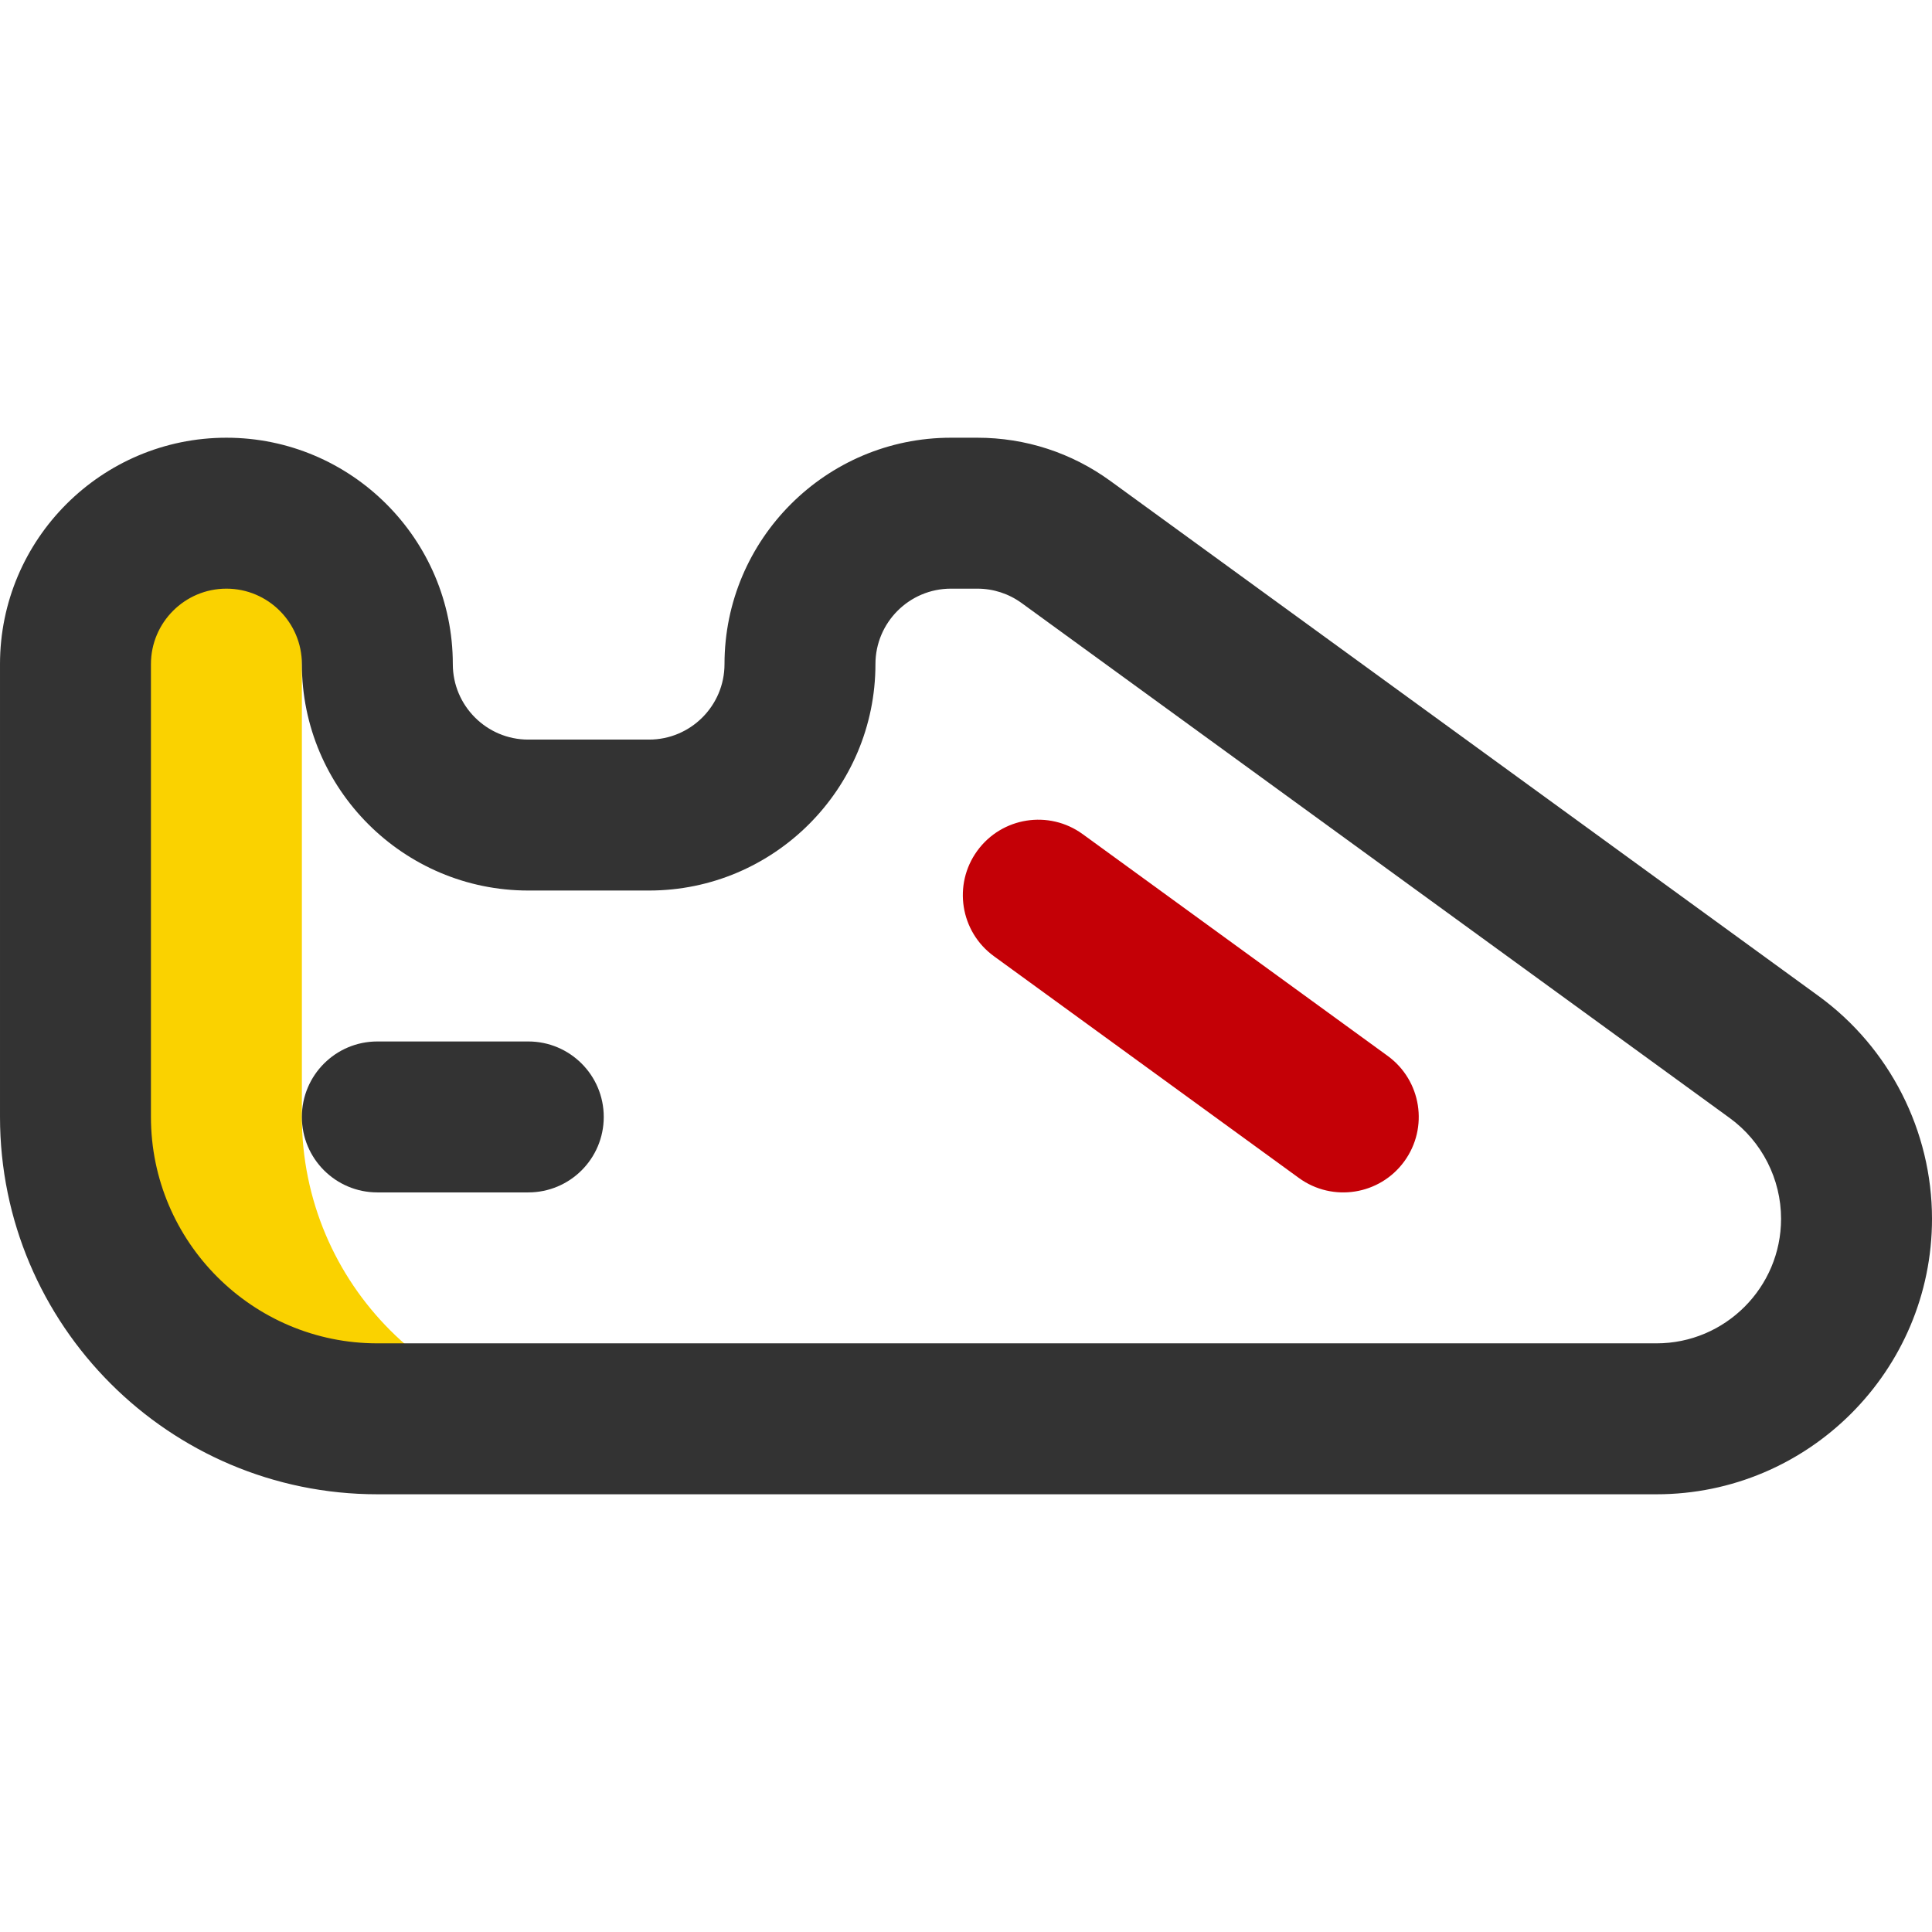 <svg xmlns="http://www.w3.org/2000/svg" version="1.1" xmlns:xlink="http://www.w3.org/1999/xlink" xmlns:svgjs="http://svgjs.com/svgjs" x="0" y="0" viewBox="0 0 512 512" style="enable-background:new 0 0 512 512" xml:space="preserve" class=""><g><g xmlns="http://www.w3.org/2000/svg"><path d="m80 296v-120c0-10.141 3.781-19.393 10-26.443-7.33-8.31-18.049-13.557-30-13.557-22.091 0-40 17.909-40 40v120c0 44.183 35.817 80 80 80h60c-44.183 0-80-35.818-80-80z" fill="#fad200" data-original="#cee1f2" style="" class=""></path><path d="m481.934 263.949-187.651-136.473c-10.323-7.508-22.526-11.476-35.29-11.476h-6.993c-33.084 0-60 26.916-60 60 0 11.028-8.972 20-20 20h-32c-11.028 0-20-8.972-20-20 0-33.084-26.916-60-60-60s-60 26.916-60 60v120c0 55.14 44.86 100 100 100h338.993c40.256 0 73.007-32.751 73.007-73.008 0-23.279-11.24-45.351-30.066-59.043zm-42.941 92.051h-338.993c-33.084 0-60-26.916-60-60v-120c0-11.028 8.972-20 20-20s20 8.972 20 20c0 33.084 26.916 60 60 60h32c33.084 0 60-26.916 60-60 0-11.028 8.972-20 20-20h6.993c4.254 0 8.322 1.323 11.763 3.825l187.651 136.473c8.512 6.19 13.593 16.169 13.593 26.694 0 18.201-14.807 33.008-33.007 33.008z" fill="#333333" data-original="#0023c4" style="" class=""></path><path d="m140 276h-40c-11.046 0-20 8.954-20 20s8.954 20 20 20h40c11.046 0 20-8.954 20-20s-8.954-20-20-20z" fill="#333333" data-original="#0023c4" style="" class=""></path><path d="m263.402 253.406 80.819 58.77c8.933 6.495 21.441 4.522 27.938-4.413 6.496-8.933 4.521-21.442-4.413-27.938l-80.82-58.77c-8.934-6.496-21.442-4.52-27.938 4.413s-4.52 21.442 4.414 27.938z" fill="#c40006" data-original="#ff5cf4" style="" class=""></path></g></g></svg>